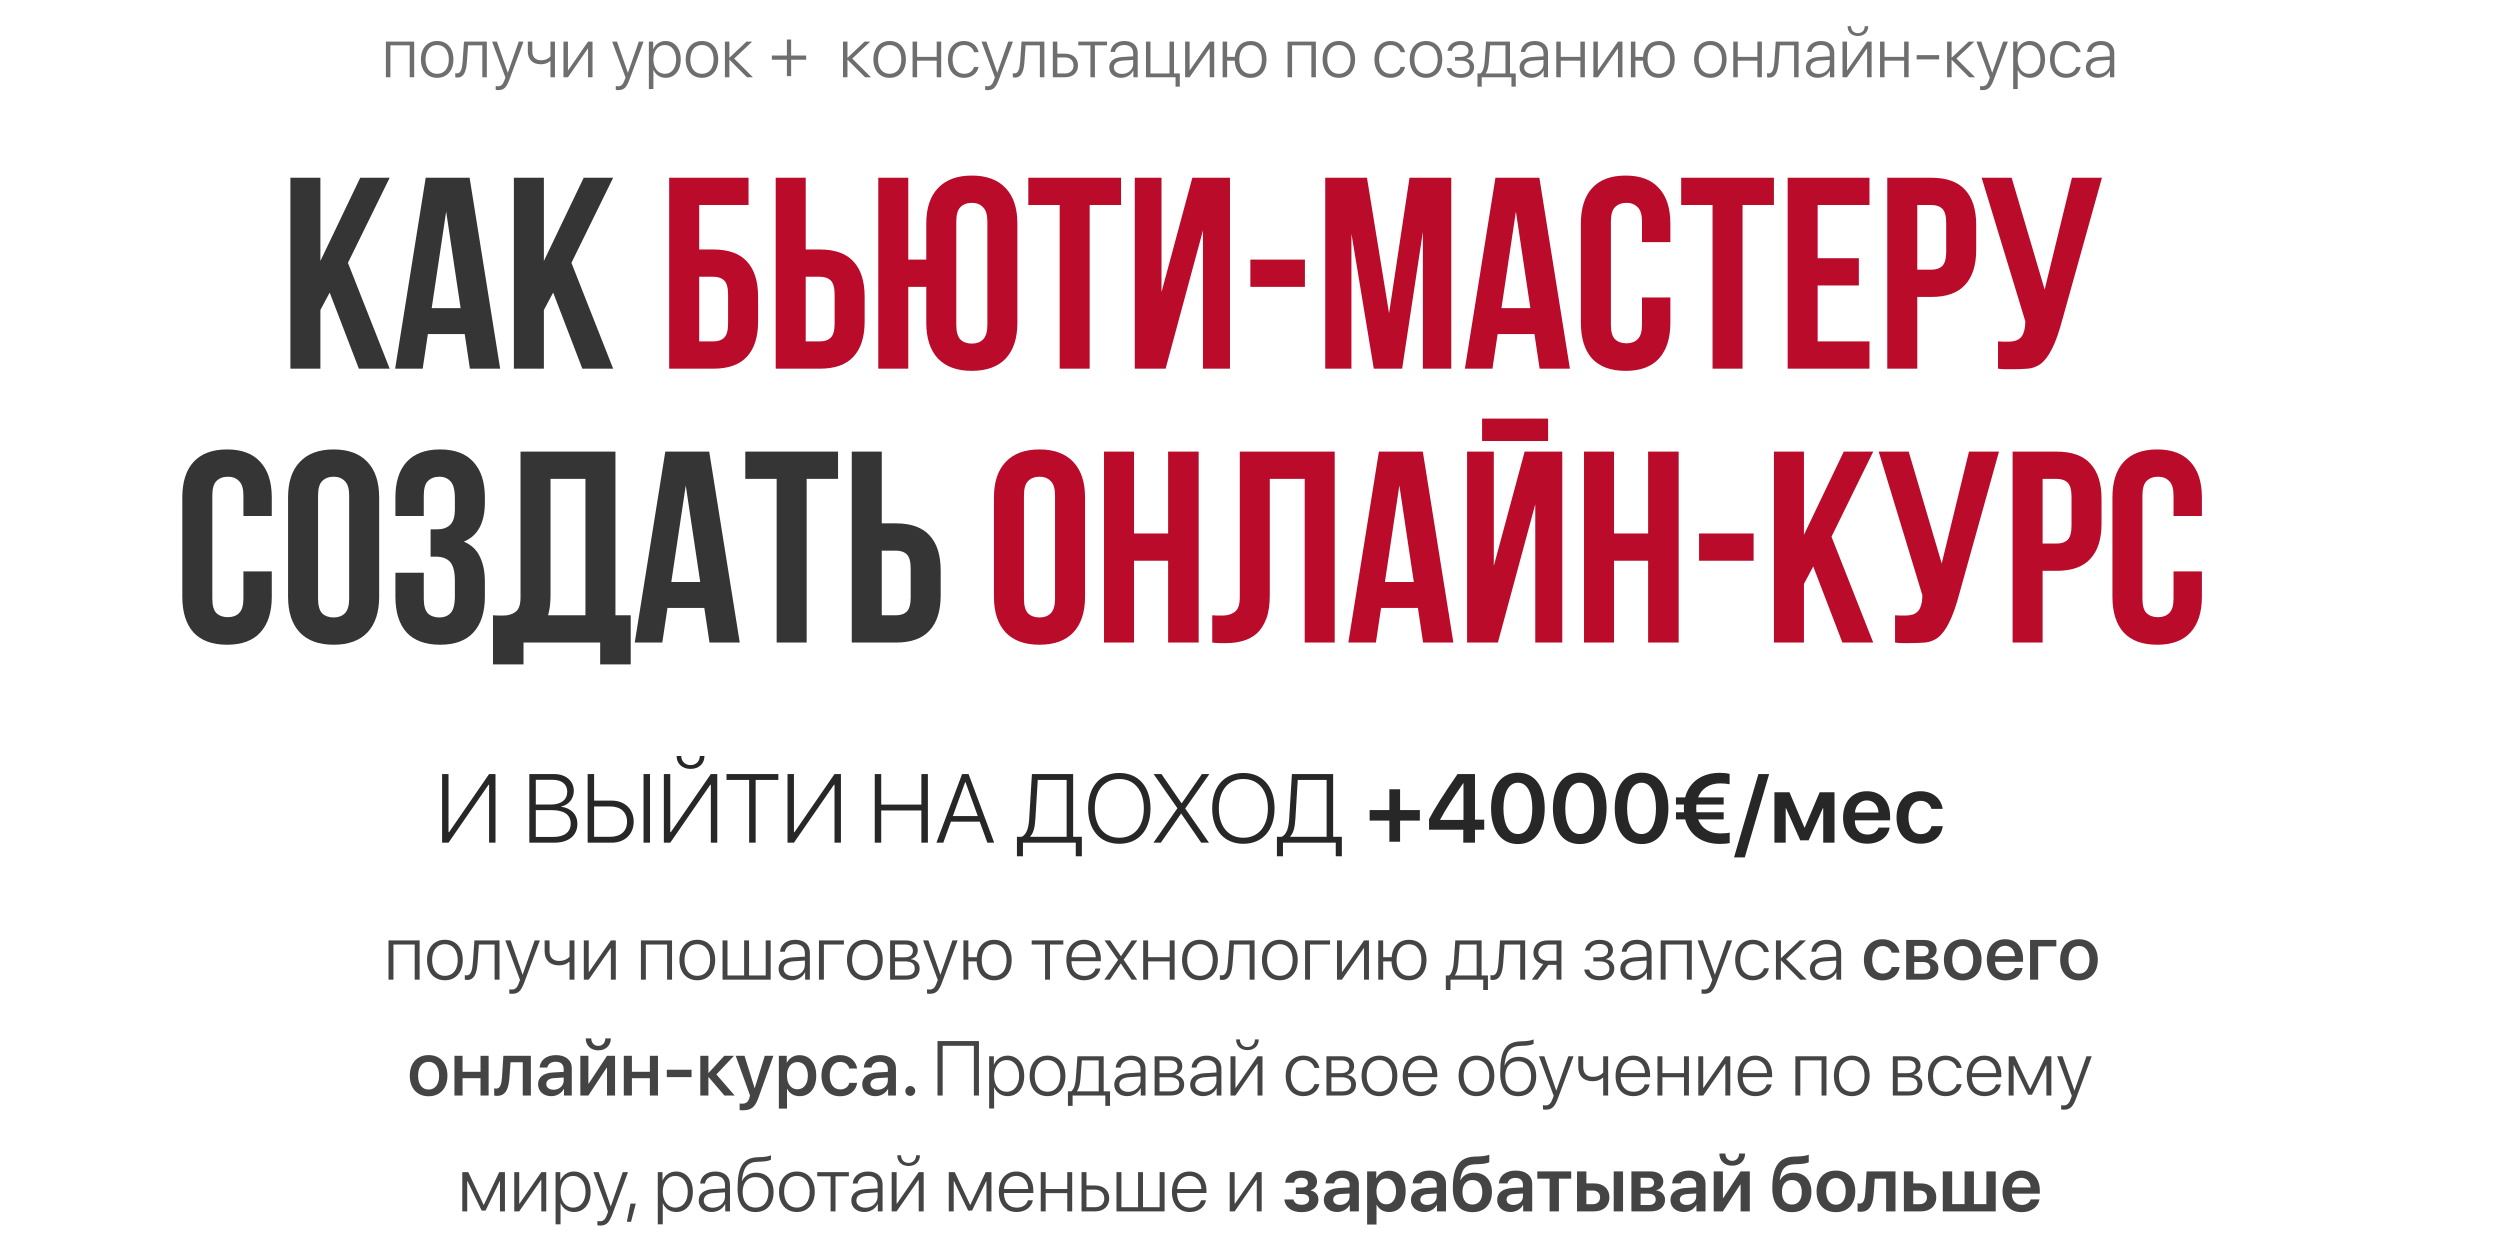 <?xml version="1.0" encoding="UTF-8"?> <svg xmlns="http://www.w3.org/2000/svg" width="712" height="354" viewBox="0 0 712 354" fill="none"><path d="M118.104 279V269.01H112.056V279H110.648V267.828H119.511V279H118.104ZM126.708 279.183C123.668 279.183 121.616 276.959 121.616 273.414C121.616 269.858 123.679 267.646 126.708 267.646C129.748 267.646 131.8 269.858 131.8 273.414C131.8 276.959 129.748 279.183 126.708 279.183ZM126.708 277.926C128.899 277.926 130.36 276.25 130.36 273.414C130.36 270.578 128.899 268.902 126.708 268.902C124.517 268.902 123.066 270.578 123.066 273.414C123.066 276.25 124.517 277.926 126.708 277.926ZM136.021 274.177C135.796 277.066 135.173 279.097 133.014 279.097C132.691 279.097 132.466 279.021 132.38 278.989V277.7C132.444 277.722 132.659 277.786 132.949 277.786C134.109 277.786 134.518 276.293 134.679 274.134C134.743 273.489 135.076 268.44 135.108 267.828H142.263V279H140.855V269.01H136.387C136.354 269.59 136.075 273.564 136.021 274.177ZM145.754 283.039C145.528 283.039 145.206 283.007 145.045 282.975V281.761C145.217 281.804 145.496 281.825 145.722 281.825C146.742 281.825 147.301 281.31 147.795 279.913L148.096 279.075L143.906 267.828H145.432L148.826 277.582H148.858L152.264 267.828H153.757L149.363 279.677C148.386 282.309 147.591 283.039 145.754 283.039ZM163.607 279H162.2V273.951H162.071C161.459 274.51 160.492 274.939 159.203 274.939C156.518 274.939 155.11 273.317 155.11 270.933V267.828H156.518V270.911C156.518 272.587 157.463 273.683 159.235 273.683C160.643 273.683 161.599 273.146 162.2 272.469V267.828H163.607V279ZM167.679 279H166.271V267.828H167.679V276.809H167.754L173.974 267.828H175.381V279H173.974V270.02H173.909L167.679 279ZM189.99 279V269.01H183.942V279H182.535V267.828H191.397V279H189.99ZM198.595 279.183C195.555 279.183 193.503 276.959 193.503 273.414C193.503 269.858 195.565 267.646 198.595 267.646C201.635 267.646 203.687 269.858 203.687 273.414C203.687 276.959 201.635 279.183 198.595 279.183ZM198.595 277.926C200.786 277.926 202.247 276.25 202.247 273.414C202.247 270.578 200.786 268.902 198.595 268.902C196.403 268.902 194.953 270.578 194.953 273.414C194.953 276.25 196.403 277.926 198.595 277.926ZM205.781 279V267.828H207.188V277.818H211.926V267.828H213.333V277.818H218.07V267.828H219.488V279H205.781ZM225.74 277.958C227.695 277.958 229.231 276.572 229.231 274.8V273.564L225.923 273.79C224.161 273.908 223.184 274.671 223.184 275.906C223.184 277.12 224.226 277.958 225.74 277.958ZM225.45 279.183C223.248 279.183 221.744 277.861 221.744 275.906C221.744 273.994 223.173 272.834 225.751 272.662L229.231 272.447V271.48C229.231 269.869 228.211 268.902 226.471 268.902C224.827 268.902 223.774 269.708 223.527 271.062H222.152C222.313 269.063 223.957 267.646 226.503 267.646C229.049 267.646 230.649 269.074 230.649 271.352V279H229.296V276.873H229.264C228.641 278.259 227.115 279.183 225.45 279.183ZM240.35 269.01H234.646V279H233.238V267.828H240.35V269.01ZM246.312 279.183C243.271 279.183 241.22 276.959 241.22 273.414C241.22 269.858 243.282 267.646 246.312 267.646C249.352 267.646 251.403 269.858 251.403 273.414C251.403 276.959 249.352 279.183 246.312 279.183ZM246.312 277.926C248.503 277.926 249.964 276.25 249.964 273.414C249.964 270.578 248.503 268.902 246.312 268.902C244.12 268.902 242.67 270.578 242.67 273.414C242.67 276.25 244.12 277.926 246.312 277.926ZM257.838 268.999H254.905V272.641H257.634C259.159 272.641 259.997 271.975 259.997 270.761C259.997 269.644 259.224 268.999 257.838 268.999ZM257.741 273.801H254.905V277.829H257.999C259.643 277.829 260.523 277.131 260.523 275.799C260.523 274.467 259.535 273.801 257.741 273.801ZM253.498 279V267.828H258.01C260.104 267.828 261.383 268.892 261.383 270.632C261.383 271.856 260.566 272.898 259.428 273.113V273.188C260.867 273.35 261.92 274.338 261.92 275.831C261.92 277.829 260.47 279 258.063 279H253.498ZM264.734 283.039C264.509 283.039 264.187 283.007 264.025 282.975V281.761C264.197 281.804 264.477 281.825 264.702 281.825C265.723 281.825 266.281 281.31 266.775 279.913L267.076 279.075L262.887 267.828H264.412L267.807 277.582H267.839L271.244 267.828H272.737L268.344 279.677C267.366 282.309 266.571 283.039 264.734 283.039ZM283.136 279.193C280.182 279.193 278.291 277.152 278.151 273.801H275.788V279H274.381V267.828H275.788V272.619H278.184C278.463 269.525 280.321 267.656 283.136 267.656C286.197 267.656 288.12 269.848 288.12 273.425C288.12 277.002 286.197 279.193 283.136 279.193ZM283.136 277.926C285.338 277.926 286.67 276.25 286.67 273.425C286.67 270.6 285.338 268.924 283.136 268.924C280.934 268.924 279.602 270.6 279.602 273.425C279.602 276.25 280.934 277.926 283.136 277.926ZM302.837 267.828V269.01H299.034V279H297.627V269.01H293.824V267.828H302.837ZM308.67 268.892C306.672 268.892 305.286 270.428 305.168 272.63H312.064C312.032 270.428 310.689 268.892 308.67 268.892ZM311.979 275.831H313.386C313.053 277.765 311.237 279.183 308.777 279.183C305.641 279.183 303.696 276.991 303.696 273.446C303.696 269.977 305.662 267.646 308.691 267.646C311.656 267.646 313.525 269.826 313.525 273.156V273.758H305.157V273.844C305.157 276.368 306.586 277.937 308.81 277.937C310.496 277.937 311.667 277.056 311.979 275.831ZM319.219 274.413H319.187L316.104 279H314.514L318.435 273.382L314.557 267.828H316.168L319.229 272.308H319.262L322.312 267.828H323.913L320.014 273.328L323.881 279H322.28L319.219 274.413ZM333.13 279V273.801H326.985V279H325.578V267.828H326.985V272.619H333.13V267.828H334.537V279H333.13ZM341.745 279.183C338.705 279.183 336.653 276.959 336.653 273.414C336.653 269.858 338.716 267.646 341.745 267.646C344.785 267.646 346.837 269.858 346.837 273.414C346.837 276.959 344.785 279.183 341.745 279.183ZM341.745 277.926C343.937 277.926 345.397 276.25 345.397 273.414C345.397 270.578 343.937 268.902 341.745 268.902C339.554 268.902 338.104 270.578 338.104 273.414C338.104 276.25 339.554 277.926 341.745 277.926ZM351.059 274.177C350.833 277.066 350.21 279.097 348.051 279.097C347.729 279.097 347.503 279.021 347.417 278.989V277.7C347.481 277.722 347.696 277.786 347.986 277.786C349.146 277.786 349.555 276.293 349.716 274.134C349.78 273.489 350.113 268.44 350.146 267.828H357.3V279H355.893V269.01H351.424C351.392 269.59 351.112 273.564 351.059 274.177ZM364.497 279.183C361.457 279.183 359.405 276.959 359.405 273.414C359.405 269.858 361.468 267.646 364.497 267.646C367.537 267.646 369.589 269.858 369.589 273.414C369.589 276.959 367.537 279.183 364.497 279.183ZM364.497 277.926C366.688 277.926 368.149 276.25 368.149 273.414C368.149 270.578 366.688 268.902 364.497 268.902C362.306 268.902 360.855 270.578 360.855 273.414C360.855 276.25 362.306 277.926 364.497 277.926ZM378.795 269.01H373.091V279H371.684V267.828H378.795V269.01ZM382.179 279H380.771V267.828H382.179V276.809H382.254L388.474 267.828H389.881V279H388.474V270.02H388.409L382.179 279ZM401.278 279.193C398.324 279.193 396.434 277.152 396.294 273.801H393.931V279H392.523V267.828H393.931V272.619H396.326C396.605 269.525 398.464 267.656 401.278 267.656C404.34 267.656 406.263 269.848 406.263 273.425C406.263 277.002 404.34 279.193 401.278 279.193ZM401.278 277.926C403.48 277.926 404.812 276.25 404.812 273.425C404.812 270.6 403.48 268.924 401.278 268.924C399.076 268.924 397.744 270.6 397.744 273.425C397.744 276.25 399.076 277.926 401.278 277.926ZM420.539 277.818V269.01H415.727C415.694 269.59 415.415 273.564 415.351 274.177C415.232 275.67 414.953 277.002 414.352 277.743V277.818H420.539ZM413.105 281.954H411.773V277.818H412.676C413.514 277.271 413.89 275.788 414.029 274.134C414.083 273.489 414.438 268.44 414.47 267.828H421.957V277.818H423.762V281.954H422.419V279H413.105V281.954ZM428.123 274.177C427.897 277.066 427.274 279.097 425.115 279.097C424.793 279.097 424.567 279.021 424.481 278.989V277.7C424.546 277.722 424.761 277.786 425.051 277.786C426.211 277.786 426.619 276.293 426.78 274.134C426.845 273.489 427.178 268.44 427.21 267.828H434.364V279H432.957V269.01H428.488C428.456 269.59 428.177 273.564 428.123 274.177ZM440.788 273.618H443.291V269.01H440.788C439.166 269.01 438.124 269.912 438.124 271.373C438.124 272.705 439.177 273.618 440.788 273.618ZM443.291 279V274.8H440.949L437.888 279H436.244L439.499 274.563C437.77 274.209 436.717 273.038 436.717 271.395C436.717 269.192 438.307 267.828 440.777 267.828H444.698V279H443.291ZM455.548 279.193C453.109 279.193 451.434 277.969 451.187 276.121H452.615C452.873 277.238 453.904 278.001 455.548 278.001C457.299 278.001 458.352 277.152 458.352 275.874C458.352 274.456 457.331 273.801 455.505 273.801H453.775V272.63H455.505C457.105 272.63 457.976 271.942 457.976 270.729C457.976 269.622 457.148 268.849 455.58 268.849C454.012 268.849 453.013 269.622 452.798 270.718H451.412C451.681 268.913 453.185 267.656 455.569 267.656C457.997 267.656 459.372 268.838 459.372 270.632C459.372 271.846 458.534 272.845 457.353 273.103V273.178C458.813 273.446 459.759 274.37 459.759 275.799C459.759 277.883 458.072 279.193 455.548 279.193ZM465.463 277.958C467.418 277.958 468.954 276.572 468.954 274.8V273.564L465.646 273.79C463.884 273.908 462.906 274.671 462.906 275.906C462.906 277.12 463.948 277.958 465.463 277.958ZM465.173 279.183C462.971 279.183 461.467 277.861 461.467 275.906C461.467 273.994 462.896 272.834 465.474 272.662L468.954 272.447V271.48C468.954 269.869 467.934 268.902 466.193 268.902C464.55 268.902 463.497 269.708 463.25 271.062H461.875C462.036 269.063 463.68 267.646 466.226 267.646C468.771 267.646 470.372 269.074 470.372 271.352V279H469.019V276.873H468.986C468.363 278.259 466.838 279.183 465.173 279.183ZM480.416 279V269.01H474.368V279H472.961V267.828H481.823V279H480.416ZM485.314 283.039C485.089 283.039 484.767 283.007 484.605 282.975V281.761C484.777 281.804 485.057 281.825 485.282 281.825C486.303 281.825 486.861 281.31 487.355 279.913L487.656 279.075L483.467 267.828H484.992L488.387 277.582H488.419L491.824 267.828H493.317L488.924 279.677C487.946 282.309 487.151 283.039 485.314 283.039ZM503.78 271.147H502.373C502.008 269.891 500.912 268.902 499.215 268.902C497.034 268.902 495.627 270.686 495.627 273.414C495.627 276.186 497.045 277.926 499.236 277.926C500.848 277.926 501.976 277.088 502.362 275.767H503.78C503.383 277.775 501.632 279.183 499.226 279.183C496.164 279.183 494.177 276.959 494.177 273.414C494.177 269.923 496.164 267.646 499.215 267.646C501.75 267.646 503.404 269.246 503.78 271.147ZM508.7 273.146L514.565 279H512.696L507.261 273.554H507.196V279H505.789V267.828H507.196V272.845H507.261L512.557 267.828H514.351L508.7 273.146ZM519.453 277.958C521.408 277.958 522.944 276.572 522.944 274.8V273.564L519.636 273.79C517.874 273.908 516.896 274.671 516.896 275.906C516.896 277.12 517.938 277.958 519.453 277.958ZM519.163 279.183C516.961 279.183 515.457 277.861 515.457 275.906C515.457 273.994 516.886 272.834 519.464 272.662L522.944 272.447V271.48C522.944 269.869 521.924 268.902 520.184 268.902C518.54 268.902 517.487 269.708 517.24 271.062H515.865C516.026 269.063 517.67 267.646 520.216 267.646C522.762 267.646 524.362 269.074 524.362 271.352V279H523.009V276.873H522.977C522.354 278.259 520.828 279.183 519.163 279.183ZM540.991 271.319H538.757C538.456 270.277 537.597 269.429 536.157 269.429C534.363 269.429 533.192 270.965 533.192 273.35C533.192 275.799 534.374 277.271 536.179 277.271C537.554 277.271 538.456 276.583 538.778 275.401H541.013C540.68 277.668 538.821 279.215 536.157 279.215C532.924 279.215 530.84 276.97 530.84 273.35C530.84 269.805 532.924 267.495 536.136 267.495C538.929 267.495 540.669 269.235 540.991 271.319ZM547.544 269.386H545.17V272.351H547.318C548.629 272.351 549.284 271.846 549.284 270.847C549.284 269.912 548.672 269.386 547.544 269.386ZM547.469 273.973H545.17V277.313H547.727C549.037 277.313 549.746 276.733 549.746 275.648C549.746 274.531 548.994 273.973 547.469 273.973ZM542.882 279V267.699H548.017C550.219 267.699 551.551 268.795 551.551 270.578C551.551 271.749 550.713 272.812 549.628 273.017V273.103C551.089 273.296 552.056 274.327 552.056 275.745C552.056 277.732 550.53 279 548.081 279H542.882ZM558.984 279.215C555.751 279.215 553.624 276.991 553.624 273.35C553.624 269.719 555.762 267.495 558.984 267.495C562.207 267.495 564.345 269.719 564.345 273.35C564.345 276.991 562.218 279.215 558.984 279.215ZM558.984 277.303C560.811 277.303 561.981 275.863 561.981 273.35C561.981 270.847 560.8 269.407 558.984 269.407C557.169 269.407 555.987 270.847 555.987 273.35C555.987 275.863 557.169 277.303 558.984 277.303ZM571.08 269.364C569.458 269.364 568.319 270.6 568.201 272.308H573.852C573.798 270.578 572.702 269.364 571.08 269.364ZM573.841 275.681H576.043C575.721 277.743 573.766 279.215 571.177 279.215C567.857 279.215 565.849 276.97 565.849 273.403C565.849 269.858 567.89 267.495 571.08 267.495C574.217 267.495 576.172 269.708 576.172 273.135V273.93H568.19V274.069C568.19 276.035 569.372 277.335 571.23 277.335C572.552 277.335 573.529 276.669 573.841 275.681ZM585.646 269.536H580.469V279H578.159V267.699H585.646V269.536ZM592.092 279.215C588.858 279.215 586.731 276.991 586.731 273.35C586.731 269.719 588.869 267.495 592.092 267.495C595.314 267.495 597.452 269.719 597.452 273.35C597.452 276.991 595.325 279.215 592.092 279.215ZM592.092 277.303C593.918 277.303 595.089 275.863 595.089 273.35C595.089 270.847 593.907 269.407 592.092 269.407C590.276 269.407 589.095 270.847 589.095 273.35C589.095 275.863 590.276 277.303 592.092 277.303ZM122.067 312.215C118.834 312.215 116.707 309.991 116.707 306.35C116.707 302.719 118.845 300.495 122.067 300.495C125.29 300.495 127.428 302.719 127.428 306.35C127.428 309.991 125.301 312.215 122.067 312.215ZM122.067 310.303C123.894 310.303 125.064 308.863 125.064 306.35C125.064 303.847 123.883 302.407 122.067 302.407C120.252 302.407 119.07 303.847 119.07 306.35C119.07 308.863 120.252 310.303 122.067 310.303ZM136.849 312V307.08H131.735V312H129.426V300.699H131.735V305.254H136.849V300.699H139.158V312H136.849ZM145.088 306.854C144.873 310.056 144.067 312.107 141.532 312.107C141.156 312.107 140.888 312.043 140.748 311.989V309.948C140.855 309.98 141.07 310.034 141.36 310.034C142.456 310.034 142.843 308.724 142.972 306.758L143.358 300.699H151.189V312H148.88V302.536H145.399L145.088 306.854ZM157.646 310.356C159.268 310.356 160.535 309.239 160.535 307.768V306.876L157.753 307.048C156.367 307.145 155.583 307.757 155.583 308.724C155.583 309.712 156.399 310.356 157.646 310.356ZM157.001 312.193C154.788 312.193 153.241 310.818 153.241 308.788C153.241 306.812 154.756 305.598 157.441 305.447L160.535 305.265V304.395C160.535 303.138 159.687 302.386 158.269 302.386C156.926 302.386 156.088 303.03 155.884 304.04H153.692C153.821 301.999 155.562 300.495 158.354 300.495C161.094 300.495 162.845 301.945 162.845 304.212V312H160.621V310.142H160.567C159.912 311.398 158.483 312.193 157.001 312.193ZM167.571 312H165.283V300.699H167.571V308.616H167.657L172.878 300.699H175.166V312H172.878V304.062H172.792L167.571 312ZM166.819 295.736H168.388C168.398 296.95 169.172 297.874 170.386 297.874C171.61 297.874 172.384 296.95 172.395 295.736H173.963C173.963 297.767 172.523 299.142 170.386 299.142C168.259 299.142 166.819 297.767 166.819 295.736ZM185.081 312V307.08H179.968V312H177.658V300.699H179.968V305.254H185.081V300.699H187.391V312H185.081ZM196.951 306.758H189.904V304.663H196.951V306.758ZM204.03 306.006L209.229 312H206.318L201.839 306.79H201.753V312H199.443V300.699H201.753V305.533H201.839L206.265 300.699H209.036L204.03 306.006ZM211.593 316.211C211.41 316.211 210.819 316.189 210.647 316.157V314.277C210.819 314.32 211.206 314.32 211.399 314.32C212.484 314.32 213.054 313.869 213.408 312.709C213.408 312.688 213.612 312.021 213.612 312.011L209.53 300.699H212.044L214.912 309.895H214.944L217.812 300.699H220.262L216.019 312.591C215.052 315.33 213.945 316.211 211.593 316.211ZM227.706 300.517C230.574 300.517 232.465 302.772 232.465 306.35C232.465 309.927 230.585 312.193 227.749 312.193C226.127 312.193 224.838 311.398 224.193 310.142H224.14V315.738H221.819V300.699H224.064V302.644H224.107C224.773 301.344 226.073 300.517 227.706 300.517ZM227.094 310.228C228.931 310.228 230.08 308.724 230.08 306.35C230.08 303.986 228.931 302.472 227.094 302.472C225.321 302.472 224.129 304.019 224.129 306.35C224.129 308.702 225.311 310.228 227.094 310.228ZM244.109 304.319H241.875C241.574 303.277 240.715 302.429 239.275 302.429C237.481 302.429 236.311 303.965 236.311 306.35C236.311 308.799 237.492 310.271 239.297 310.271C240.672 310.271 241.574 309.583 241.896 308.401H244.131C243.798 310.668 241.939 312.215 239.275 312.215C236.042 312.215 233.958 309.97 233.958 306.35C233.958 302.805 236.042 300.495 239.254 300.495C242.047 300.495 243.787 302.235 244.109 304.319ZM249.964 310.356C251.586 310.356 252.854 309.239 252.854 307.768V306.876L250.071 307.048C248.686 307.145 247.901 307.757 247.901 308.724C247.901 309.712 248.718 310.356 249.964 310.356ZM249.319 312.193C247.106 312.193 245.56 310.818 245.56 308.788C245.56 306.812 247.074 305.598 249.76 305.447L252.854 305.265V304.395C252.854 303.138 252.005 302.386 250.587 302.386C249.244 302.386 248.406 303.03 248.202 304.04H246.011C246.14 301.999 247.88 300.495 250.673 300.495C253.412 300.495 255.163 301.945 255.163 304.212V312H252.939V310.142H252.886C252.23 311.398 250.802 312.193 249.319 312.193ZM259.245 312.118C258.461 312.118 257.838 311.495 257.838 310.711C257.838 309.927 258.461 309.304 259.245 309.304C260.029 309.304 260.652 309.927 260.652 310.711C260.652 311.495 260.029 312.118 259.245 312.118ZM278.807 312H277.356V297.842H268.473V312H267.001V296.499H278.807V312ZM286.938 300.646C289.764 300.646 291.697 302.944 291.697 306.414C291.697 309.895 289.774 312.183 286.971 312.183C285.166 312.183 283.759 311.151 283.168 309.701H283.125V315.695H281.707V300.828H283.05V303.191H283.093C283.705 301.709 285.123 300.646 286.938 300.646ZM286.691 310.926C288.851 310.926 290.247 309.143 290.247 306.414C290.247 303.696 288.851 301.902 286.691 301.902C284.575 301.902 283.125 303.729 283.125 306.414C283.125 309.11 284.575 310.926 286.691 310.926ZM298.336 312.183C295.296 312.183 293.244 309.959 293.244 306.414C293.244 302.858 295.307 300.646 298.336 300.646C301.376 300.646 303.428 302.858 303.428 306.414C303.428 309.959 301.376 312.183 298.336 312.183ZM298.336 310.926C300.527 310.926 301.988 309.25 301.988 306.414C301.988 303.578 300.527 301.902 298.336 301.902C296.145 301.902 294.694 303.578 294.694 306.414C294.694 309.25 296.145 310.926 298.336 310.926ZM312.913 310.818V302.01H308.101C308.068 302.59 307.789 306.564 307.725 307.177C307.606 308.67 307.327 310.002 306.726 310.743V310.818H312.913ZM305.479 314.954H304.147V310.818H305.05C305.888 310.271 306.264 308.788 306.403 307.134C306.457 306.489 306.812 301.44 306.844 300.828H314.331V310.818H316.136V314.954H314.793V312H305.479V314.954ZM321.335 310.958C323.29 310.958 324.826 309.572 324.826 307.8V306.564L321.518 306.79C319.756 306.908 318.778 307.671 318.778 308.906C318.778 310.12 319.82 310.958 321.335 310.958ZM321.045 312.183C318.843 312.183 317.339 310.861 317.339 308.906C317.339 306.994 318.768 305.834 321.346 305.662L324.826 305.447V304.48C324.826 302.869 323.806 301.902 322.065 301.902C320.422 301.902 319.369 302.708 319.122 304.062H317.747C317.908 302.063 319.552 300.646 322.098 300.646C324.644 300.646 326.244 302.074 326.244 304.352V312H324.891V309.873H324.858C324.235 311.259 322.71 312.183 321.045 312.183ZM333.173 301.999H330.24V305.641H332.969C334.494 305.641 335.332 304.975 335.332 303.761C335.332 302.644 334.559 301.999 333.173 301.999ZM333.076 306.801H330.24V310.829H333.334C334.978 310.829 335.858 310.131 335.858 308.799C335.858 307.467 334.87 306.801 333.076 306.801ZM328.833 312V300.828H333.345C335.439 300.828 336.718 301.892 336.718 303.632C336.718 304.856 335.901 305.898 334.763 306.113V306.188C336.202 306.35 337.255 307.338 337.255 308.831C337.255 310.829 335.805 312 333.398 312H328.833ZM342.948 310.958C344.903 310.958 346.439 309.572 346.439 307.8V306.564L343.131 306.79C341.369 306.908 340.392 307.671 340.392 308.906C340.392 310.12 341.434 310.958 342.948 310.958ZM342.658 312.183C340.456 312.183 338.952 310.861 338.952 308.906C338.952 306.994 340.381 305.834 342.959 305.662L346.439 305.447V304.48C346.439 302.869 345.419 301.902 343.679 301.902C342.035 301.902 340.982 302.708 340.735 304.062H339.36C339.521 302.063 341.165 300.646 343.711 300.646C346.257 300.646 347.857 302.074 347.857 304.352V312H346.504V309.873H346.472C345.849 311.259 344.323 312.183 342.658 312.183ZM351.854 312H350.446V300.828H351.854V309.809H351.929L358.148 300.828H359.556V312H358.148V303.02H358.084L351.854 312ZM352.036 296.016H353.121C353.121 297.283 353.948 298.196 355.27 298.196C356.58 298.196 357.407 297.283 357.407 296.016H358.492C358.492 297.853 357.203 299.077 355.27 299.077C353.325 299.077 352.036 297.853 352.036 296.016ZM375.766 304.147H374.358C373.993 302.891 372.897 301.902 371.2 301.902C369.02 301.902 367.612 303.686 367.612 306.414C367.612 309.186 369.03 310.926 371.222 310.926C372.833 310.926 373.961 310.088 374.348 308.767H375.766C375.368 310.775 373.617 312.183 371.211 312.183C368.149 312.183 366.162 309.959 366.162 306.414C366.162 302.923 368.149 300.646 371.2 300.646C373.735 300.646 375.39 302.246 375.766 304.147ZM382.114 301.999H379.182V305.641H381.91C383.436 305.641 384.273 304.975 384.273 303.761C384.273 302.644 383.5 301.999 382.114 301.999ZM382.018 306.801H379.182V310.829H382.275C383.919 310.829 384.8 310.131 384.8 308.799C384.8 307.467 383.812 306.801 382.018 306.801ZM377.774 312V300.828H382.286C384.381 300.828 385.659 301.892 385.659 303.632C385.659 304.856 384.843 305.898 383.704 306.113V306.188C385.144 306.35 386.196 307.338 386.196 308.831C386.196 310.829 384.746 312 382.34 312H377.774ZM392.867 312.183C389.827 312.183 387.775 309.959 387.775 306.414C387.775 302.858 389.838 300.646 392.867 300.646C395.907 300.646 397.959 302.858 397.959 306.414C397.959 309.959 395.907 312.183 392.867 312.183ZM392.867 310.926C395.059 310.926 396.52 309.25 396.52 306.414C396.52 303.578 395.059 301.902 392.867 301.902C390.676 301.902 389.226 303.578 389.226 306.414C389.226 309.25 390.676 310.926 392.867 310.926ZM404.479 301.892C402.481 301.892 401.096 303.428 400.978 305.63H407.874C407.842 303.428 406.499 301.892 404.479 301.892ZM407.788 308.831H409.195C408.862 310.765 407.047 312.183 404.587 312.183C401.45 312.183 399.506 309.991 399.506 306.446C399.506 302.977 401.472 300.646 404.501 300.646C407.466 300.646 409.335 302.826 409.335 306.156V306.758H400.967V306.844C400.967 309.368 402.396 310.937 404.619 310.937C406.306 310.937 407.477 310.056 407.788 308.831ZM420.496 312.183C417.456 312.183 415.404 309.959 415.404 306.414C415.404 302.858 417.467 300.646 420.496 300.646C423.536 300.646 425.588 302.858 425.588 306.414C425.588 309.959 423.536 312.183 420.496 312.183ZM420.496 310.926C422.688 310.926 424.148 309.25 424.148 306.414C424.148 303.578 422.688 301.902 420.496 301.902C418.305 301.902 416.854 303.578 416.854 306.414C416.854 309.25 418.305 310.926 420.496 310.926ZM432.377 312.193C429.058 312.193 427.253 309.905 427.253 305.608C427.253 299.185 428.821 296.692 433.129 296.574C433.354 296.574 434.139 296.542 434.311 296.521C435.245 296.467 436.223 296.284 436.771 296.016V297.262C436.427 297.52 435.46 297.745 434.386 297.81C434.203 297.831 433.419 297.863 433.183 297.863C429.949 297.949 428.907 299.442 428.478 303.353H428.542C429.251 301.827 430.712 300.979 432.581 300.979C435.578 300.979 437.512 303.138 437.512 306.5C437.512 310.002 435.535 312.193 432.377 312.193ZM432.377 310.926C434.665 310.926 436.051 309.271 436.051 306.5C436.051 303.836 434.665 302.235 432.377 302.235C430.089 302.235 428.703 303.836 428.703 306.5C428.703 309.271 430.089 310.926 432.377 310.926ZM440.144 316.039C439.918 316.039 439.596 316.007 439.435 315.975V314.761C439.606 314.804 439.886 314.825 440.111 314.825C441.132 314.825 441.69 314.31 442.185 312.913L442.485 312.075L438.296 300.828H439.821L443.216 310.582H443.248L446.653 300.828H448.146L443.753 312.677C442.775 315.309 441.98 316.039 440.144 316.039ZM457.997 312H456.59V306.951H456.461C455.849 307.51 454.882 307.939 453.593 307.939C450.907 307.939 449.5 306.317 449.5 303.933V300.828H450.907V303.911C450.907 305.587 451.853 306.683 453.625 306.683C455.032 306.683 455.988 306.146 456.59 305.469V300.828H457.997V312ZM465.087 301.892C463.089 301.892 461.703 303.428 461.585 305.63H468.481C468.449 303.428 467.106 301.892 465.087 301.892ZM468.396 308.831H469.803C469.47 310.765 467.654 312.183 465.194 312.183C462.058 312.183 460.113 309.991 460.113 306.446C460.113 302.977 462.079 300.646 465.108 300.646C468.073 300.646 469.942 302.826 469.942 306.156V306.758H461.574V306.844C461.574 309.368 463.003 310.937 465.227 310.937C466.913 310.937 468.084 310.056 468.396 308.831ZM479.6 312V306.801H473.455V312H472.048V300.828H473.455V305.619H479.6V300.828H481.007V312H479.6ZM485.078 312H483.671V300.828H485.078V309.809H485.153L491.373 300.828H492.78V312H491.373V303.02H491.309L485.078 312ZM499.849 301.892C497.851 301.892 496.465 303.428 496.347 305.63H503.243C503.211 303.428 501.868 301.892 499.849 301.892ZM503.157 308.831H504.564C504.231 310.765 502.416 312.183 499.956 312.183C496.819 312.183 494.875 309.991 494.875 306.446C494.875 302.977 496.841 300.646 499.87 300.646C502.835 300.646 504.704 302.826 504.704 306.156V306.758H496.336V306.844C496.336 309.368 497.765 310.937 499.988 310.937C501.675 310.937 502.846 310.056 503.157 308.831ZM518.776 312V302.01H512.729V312H511.321V300.828H520.184V312H518.776ZM527.381 312.183C524.341 312.183 522.289 309.959 522.289 306.414C522.289 302.858 524.352 300.646 527.381 300.646C530.421 300.646 532.473 302.858 532.473 306.414C532.473 309.959 530.421 312.183 527.381 312.183ZM527.381 310.926C529.572 310.926 531.033 309.25 531.033 306.414C531.033 303.578 529.572 301.902 527.381 301.902C525.189 301.902 523.739 303.578 523.739 306.414C523.739 309.25 525.189 310.926 527.381 310.926ZM543.419 301.999H540.486V305.641H543.215C544.74 305.641 545.578 304.975 545.578 303.761C545.578 302.644 544.805 301.999 543.419 301.999ZM543.322 306.801H540.486V310.829H543.58C545.224 310.829 546.104 310.131 546.104 308.799C546.104 307.467 545.116 306.801 543.322 306.801ZM539.079 312V300.828H543.591C545.686 300.828 546.964 301.892 546.964 303.632C546.964 304.856 546.147 305.898 545.009 306.113V306.188C546.448 306.35 547.501 307.338 547.501 308.831C547.501 310.829 546.051 312 543.645 312H539.079ZM558.684 304.147H557.276C556.911 302.891 555.815 301.902 554.118 301.902C551.938 301.902 550.53 303.686 550.53 306.414C550.53 309.186 551.948 310.926 554.14 310.926C555.751 310.926 556.879 310.088 557.266 308.767H558.684C558.286 310.775 556.535 312.183 554.129 312.183C551.067 312.183 549.08 309.959 549.08 306.414C549.08 302.923 551.067 300.646 554.118 300.646C556.653 300.646 558.308 302.246 558.684 304.147ZM565.118 301.892C563.12 301.892 561.734 303.428 561.616 305.63H568.513C568.48 303.428 567.138 301.892 565.118 301.892ZM568.427 308.831H569.834C569.501 310.765 567.686 312.183 565.226 312.183C562.089 312.183 560.145 309.991 560.145 306.446C560.145 302.977 562.11 300.646 565.14 300.646C568.104 300.646 569.974 302.826 569.974 306.156V306.758H561.605V306.844C561.605 309.368 563.034 310.937 565.258 310.937C566.944 310.937 568.115 310.056 568.427 308.831ZM573.486 312H572.079V300.828H573.787L578.148 310.131H578.224L582.585 300.828H584.229V312H582.811V303.342H582.757L578.707 311.774H577.601L573.551 303.342H573.486V312ZM587.72 316.039C587.494 316.039 587.172 316.007 587.011 315.975V314.761C587.183 314.804 587.462 314.825 587.688 314.825C588.708 314.825 589.267 314.31 589.761 312.913L590.062 312.075L585.872 300.828H587.397L590.792 310.582H590.824L594.229 300.828H595.723L591.329 312.677C590.352 315.309 589.557 316.039 587.72 316.039ZM133.067 345H131.66V333.828H133.368L137.729 343.131H137.805L142.166 333.828H143.81V345H142.392V336.342H142.338L138.288 344.774H137.182L133.132 336.342H133.067V345ZM147.87 345H146.463V333.828H147.87V342.809H147.945L154.165 333.828H155.572V345H154.165V336.02H154.101L147.87 345ZM163.457 333.646C166.282 333.646 168.216 335.944 168.216 339.414C168.216 342.895 166.293 345.183 163.489 345.183C161.685 345.183 160.277 344.151 159.687 342.701H159.644V348.695H158.226V333.828H159.568V336.191H159.611C160.224 334.709 161.642 333.646 163.457 333.646ZM163.21 343.926C165.369 343.926 166.766 342.143 166.766 339.414C166.766 336.696 165.369 334.902 163.21 334.902C161.094 334.902 159.644 336.729 159.644 339.414C159.644 342.11 161.094 343.926 163.21 343.926ZM170.848 349.039C170.622 349.039 170.3 349.007 170.139 348.975V347.761C170.311 347.804 170.59 347.825 170.815 347.825C171.836 347.825 172.395 347.31 172.889 345.913L173.189 345.075L169 333.828H170.525L173.92 343.582H173.952L177.357 333.828H178.851L174.457 345.677C173.479 348.309 172.685 349.039 170.848 349.039ZM179.721 347.965H178.528L179.56 342.787H181.074L179.721 347.965ZM192.568 333.646C195.394 333.646 197.327 335.944 197.327 339.414C197.327 342.895 195.404 345.183 192.601 345.183C190.796 345.183 189.389 344.151 188.798 342.701H188.755V348.695H187.337V333.828H188.68V336.191H188.723C189.335 334.709 190.753 333.646 192.568 333.646ZM192.321 343.926C194.48 343.926 195.877 342.143 195.877 339.414C195.877 336.696 194.48 334.902 192.321 334.902C190.205 334.902 188.755 336.729 188.755 339.414C188.755 342.11 190.205 343.926 192.321 343.926ZM202.988 343.958C204.943 343.958 206.479 342.572 206.479 340.8V339.564L203.171 339.79C201.409 339.908 200.432 340.671 200.432 341.906C200.432 343.12 201.474 343.958 202.988 343.958ZM202.698 345.183C200.496 345.183 198.992 343.861 198.992 341.906C198.992 339.994 200.421 338.834 202.999 338.662L206.479 338.447V337.48C206.479 335.869 205.459 334.902 203.719 334.902C202.075 334.902 201.022 335.708 200.775 337.062H199.4C199.562 335.063 201.205 333.646 203.751 333.646C206.297 333.646 207.897 335.074 207.897 337.352V345H206.544V342.873H206.512C205.889 344.259 204.363 345.183 202.698 345.183ZM215.181 345.193C211.861 345.193 210.057 342.905 210.057 338.608C210.057 332.185 211.625 329.692 215.933 329.574C216.158 329.574 216.942 329.542 217.114 329.521C218.049 329.467 219.026 329.284 219.574 329.016V330.262C219.23 330.52 218.264 330.745 217.189 330.81C217.007 330.831 216.223 330.863 215.986 330.863C212.753 330.949 211.711 332.442 211.281 336.353H211.346C212.055 334.827 213.516 333.979 215.385 333.979C218.382 333.979 220.315 336.138 220.315 339.5C220.315 343.002 218.339 345.193 215.181 345.193ZM215.181 343.926C217.469 343.926 218.854 342.271 218.854 339.5C218.854 336.836 217.469 335.235 215.181 335.235C212.893 335.235 211.507 336.836 211.507 339.5C211.507 342.271 212.893 343.926 215.181 343.926ZM226.954 345.183C223.914 345.183 221.862 342.959 221.862 339.414C221.862 335.858 223.925 333.646 226.954 333.646C229.994 333.646 232.046 335.858 232.046 339.414C232.046 342.959 229.994 345.183 226.954 345.183ZM226.954 343.926C229.146 343.926 230.606 342.25 230.606 339.414C230.606 336.578 229.146 334.902 226.954 334.902C224.763 334.902 223.312 336.578 223.312 339.414C223.312 342.25 224.763 343.926 226.954 343.926ZM241.757 333.828V335.01H237.954V345H236.547V335.01H232.744V333.828H241.757ZM246.451 343.958C248.406 343.958 249.942 342.572 249.942 340.8V339.564L246.634 339.79C244.872 339.908 243.895 340.671 243.895 341.906C243.895 343.12 244.937 343.958 246.451 343.958ZM246.161 345.183C243.959 345.183 242.455 343.861 242.455 341.906C242.455 339.994 243.884 338.834 246.462 338.662L249.942 338.447V337.48C249.942 335.869 248.922 334.902 247.182 334.902C245.538 334.902 244.485 335.708 244.238 337.062H242.863C243.024 335.063 244.668 333.646 247.214 333.646C249.76 333.646 251.36 335.074 251.36 337.352V345H250.007V342.873H249.975C249.352 344.259 247.826 345.183 246.161 345.183ZM255.356 345H253.949V333.828H255.356V342.809H255.432L261.651 333.828H263.059V345H261.651V336.02H261.587L255.356 345ZM255.539 329.016H256.624C256.624 330.283 257.451 331.196 258.772 331.196C260.083 331.196 260.91 330.283 260.91 329.016H261.995C261.995 330.853 260.706 332.077 258.772 332.077C256.828 332.077 255.539 330.853 255.539 329.016ZM271.62 345H270.213V333.828H271.921L276.282 343.131H276.357L280.719 333.828H282.362V345H280.944V336.342H280.891L276.841 344.774H275.734L271.685 336.342H271.62V345ZM289.441 334.892C287.443 334.892 286.058 336.428 285.939 338.63H292.836C292.804 336.428 291.461 334.892 289.441 334.892ZM292.75 341.831H294.157C293.824 343.765 292.009 345.183 289.549 345.183C286.412 345.183 284.468 342.991 284.468 339.446C284.468 335.977 286.434 333.646 289.463 333.646C292.428 333.646 294.297 335.826 294.297 339.156V339.758H285.929V339.844C285.929 342.368 287.357 343.937 289.581 343.937C291.268 343.937 292.438 343.056 292.75 341.831ZM303.954 345V339.801H297.81V345H296.402V333.828H297.81V338.619H303.954V333.828H305.361V345H303.954ZM311.839 338.802H309.433V343.818H311.839C313.461 343.818 314.503 342.819 314.503 341.305C314.503 339.79 313.45 338.802 311.839 338.802ZM308.025 345V333.828H309.433V337.62H311.86C314.32 337.62 315.91 339.038 315.91 341.305C315.91 343.571 314.32 345 311.86 345H308.025ZM317.973 345V333.828H319.38V343.818H324.117V333.828H325.524V343.818H330.262V333.828H331.68V345H317.973ZM338.748 334.892C336.75 334.892 335.364 336.428 335.246 338.63H342.143C342.11 336.428 340.768 334.892 338.748 334.892ZM342.057 341.831H343.464C343.131 343.765 341.315 345.183 338.855 345.183C335.719 345.183 333.774 342.991 333.774 339.446C333.774 335.977 335.74 333.646 338.77 333.646C341.734 333.646 343.604 335.826 343.604 339.156V339.758H335.235V339.844C335.235 342.368 336.664 343.937 338.888 343.937C340.574 343.937 341.745 343.056 342.057 341.831ZM351.628 345H350.221V333.828H351.628V342.809H351.703L357.923 333.828H359.33V345H357.923V336.02H357.858L351.628 345ZM370.685 345.226C367.881 345.226 366.001 343.861 365.786 341.616H368.386C368.622 342.594 369.438 343.12 370.685 343.12C372.06 343.12 372.833 342.486 372.833 341.562C372.833 340.531 372.113 340.059 370.685 340.059H369.062V338.211H370.631C371.845 338.211 372.479 337.76 372.479 336.836C372.479 336.02 371.888 335.45 370.652 335.45C369.481 335.45 368.708 335.966 368.558 336.847H366.022C366.248 334.698 367.988 333.377 370.652 333.377C373.521 333.377 375.089 334.612 375.089 336.567C375.089 337.717 374.401 338.673 373.306 338.963V339.049C374.734 339.393 375.486 340.327 375.486 341.605C375.486 343.808 373.617 345.226 370.685 345.226ZM381.631 343.163C383.146 343.163 384.359 342.153 384.359 340.778V339.908L381.728 340.069C380.438 340.155 379.697 340.735 379.697 341.638C379.697 342.572 380.471 343.163 381.631 343.163ZM380.825 345.183C378.623 345.183 377.022 343.797 377.022 341.745C377.022 339.726 378.58 338.512 381.352 338.34L384.359 338.168V337.352C384.359 336.159 383.554 335.472 382.232 335.472C380.965 335.472 380.159 336.084 379.987 337.029H377.506C377.624 334.902 379.439 333.377 382.34 333.377C385.165 333.377 387.002 334.87 387.002 337.158V345H384.424V343.185H384.37C383.715 344.42 382.286 345.183 380.825 345.183ZM395.606 333.42C398.496 333.42 400.333 335.665 400.333 339.307C400.333 342.938 398.507 345.183 395.649 345.183C393.995 345.183 392.706 344.388 392.083 343.109H392.029V348.749H389.354V333.613H391.965V335.579H392.019C392.663 334.258 393.952 333.42 395.606 333.42ZM394.79 342.991C396.52 342.991 397.594 341.562 397.594 339.307C397.594 337.062 396.52 335.622 394.79 335.622C393.125 335.622 392.019 337.094 392.008 339.307C392.019 341.541 393.125 342.991 394.79 342.991ZM406.445 343.163C407.96 343.163 409.174 342.153 409.174 340.778V339.908L406.542 340.069C405.253 340.155 404.512 340.735 404.512 341.638C404.512 342.572 405.285 343.163 406.445 343.163ZM405.64 345.183C403.438 345.183 401.837 343.797 401.837 341.745C401.837 339.726 403.395 338.512 406.166 338.34L409.174 338.168V337.352C409.174 336.159 408.368 335.472 407.047 335.472C405.779 335.472 404.974 336.084 404.802 337.029H402.32C402.438 334.902 404.254 333.377 407.154 333.377C409.979 333.377 411.816 334.87 411.816 337.158V345H409.238V343.185H409.185C408.529 344.42 407.101 345.183 405.64 345.183ZM419.379 345.226C415.77 345.226 413.771 342.905 413.771 338.426C413.771 332.066 415.759 329.542 420.013 329.392L421.162 329.359C422.483 329.306 423.729 329.069 424.148 328.844V330.981C423.912 331.196 422.795 331.486 421.323 331.54L420.217 331.572C417.273 331.669 416.285 333.022 415.888 336.105H415.974C416.683 334.741 418.025 333.989 419.841 333.989C422.924 333.989 424.9 336.105 424.9 339.446C424.9 343.023 422.795 345.226 419.379 345.226ZM419.347 343.056C421.119 343.056 422.161 341.777 422.161 339.5C422.161 337.319 421.119 336.073 419.347 336.073C417.563 336.073 416.511 337.319 416.511 339.5C416.511 341.777 417.553 343.056 419.347 343.056ZM431.002 343.163C432.517 343.163 433.73 342.153 433.73 340.778V339.908L431.099 340.069C429.81 340.155 429.068 340.735 429.068 341.638C429.068 342.572 429.842 343.163 431.002 343.163ZM430.196 345.183C427.994 345.183 426.394 343.797 426.394 341.745C426.394 339.726 427.951 338.512 430.723 338.34L433.73 338.168V337.352C433.73 336.159 432.925 335.472 431.604 335.472C430.336 335.472 429.53 336.084 429.358 337.029H426.877C426.995 334.902 428.811 333.377 431.711 333.377C434.536 333.377 436.373 334.87 436.373 337.158V345H433.795V343.185H433.741C433.086 344.42 431.657 345.183 430.196 345.183ZM447.48 333.613V335.676H443.979V345H441.325V335.676H437.823V333.613H447.48ZM459.587 345V333.613H462.24V345H459.587ZM453.657 339.06H451.799V342.948H453.657C454.903 342.948 455.709 342.164 455.709 341.004C455.709 339.833 454.893 339.06 453.657 339.06ZM449.135 345V333.613H451.799V337.029H454.001C456.654 337.029 458.362 338.576 458.362 341.015C458.362 343.453 456.654 345 454.001 345H449.135ZM469.405 335.429H467.246V338.265H469.201C470.447 338.265 471.092 337.771 471.092 336.825C471.092 335.934 470.49 335.429 469.405 335.429ZM469.362 339.962H467.246V343.185H469.577C470.845 343.185 471.543 342.615 471.543 341.573C471.543 340.51 470.802 339.962 469.362 339.962ZM464.625 345V333.613H470.028C472.327 333.613 473.702 334.698 473.702 336.503C473.702 337.695 472.832 338.759 471.704 338.952V339.038C473.197 339.231 474.207 340.284 474.207 341.713C474.207 343.722 472.639 345 470.114 345H464.625ZM480.352 343.163C481.866 343.163 483.08 342.153 483.08 340.778V339.908L480.448 340.069C479.159 340.155 478.418 340.735 478.418 341.638C478.418 342.572 479.191 343.163 480.352 343.163ZM479.546 345.183C477.344 345.183 475.743 343.797 475.743 341.745C475.743 339.726 477.301 338.512 480.072 338.34L483.08 338.168V337.352C483.08 336.159 482.274 335.472 480.953 335.472C479.686 335.472 478.88 336.084 478.708 337.029H476.227C476.345 334.902 478.16 333.377 481.061 333.377C483.886 333.377 485.723 334.87 485.723 337.158V345H483.145V343.185H483.091C482.436 344.42 481.007 345.183 479.546 345.183ZM490.686 345H488.064V333.613H490.686V341.219H490.771L495.724 333.613H498.345V345H495.724V337.341H495.638L490.686 345ZM489.676 328.532H491.395C491.405 329.725 492.157 330.605 493.339 330.605C494.521 330.605 495.272 329.725 495.283 328.532H497.002C497.002 330.605 495.53 331.991 493.339 331.991C491.147 331.991 489.676 330.605 489.676 328.532ZM510.365 345.226C506.756 345.226 504.758 342.905 504.758 338.426C504.758 332.066 506.745 329.542 510.999 329.392L512.148 329.359C513.47 329.306 514.716 329.069 515.135 328.844V330.981C514.898 331.196 513.781 331.486 512.31 331.54L511.203 331.572C508.26 331.669 507.271 333.022 506.874 336.105H506.96C507.669 334.741 509.012 333.989 510.827 333.989C513.91 333.989 515.887 336.105 515.887 339.446C515.887 343.023 513.781 345.226 510.365 345.226ZM510.333 343.056C512.105 343.056 513.147 341.777 513.147 339.5C513.147 337.319 512.105 336.073 510.333 336.073C508.55 336.073 507.497 337.319 507.497 339.5C507.497 341.777 508.539 343.056 510.333 343.056ZM522.869 345.226C519.528 345.226 517.358 343.002 517.358 339.307C517.358 335.633 519.55 333.377 522.869 333.377C526.188 333.377 528.38 335.622 528.38 339.307C528.38 343.002 526.21 345.226 522.869 345.226ZM522.869 343.109C524.566 343.109 525.662 341.734 525.662 339.307C525.662 336.89 524.566 335.504 522.869 335.504C521.183 335.504 520.076 336.89 520.076 339.307C520.076 341.734 521.172 343.109 522.869 343.109ZM533.654 339.693C533.439 342.991 532.58 345.118 529.905 345.118C529.486 345.118 529.175 345.043 529.035 344.989V342.69C529.143 342.723 529.368 342.776 529.669 342.776C530.775 342.776 531.141 341.444 531.248 339.554L531.613 333.613H539.831V345H537.167V335.676H533.923L533.654 339.693ZM546.749 339.06H544.891V342.948H546.749C547.995 342.948 548.801 342.164 548.801 341.004C548.801 339.833 547.984 339.06 546.749 339.06ZM542.227 345V333.613H544.891V337.029H547.093C549.746 337.029 551.454 338.576 551.454 341.015C551.454 343.453 549.746 345 547.093 345H542.227ZM553.312 345V333.613H555.977V342.938H559.511V333.613H562.175V342.938H565.72V333.613H568.384V345H553.312ZM575.699 335.45C574.195 335.45 573.11 336.6 573.003 338.189H578.32C578.267 336.578 577.235 335.45 575.699 335.45ZM578.331 341.595H580.834C580.49 343.743 578.492 345.226 575.796 345.226C572.38 345.226 570.317 342.98 570.317 339.35C570.317 335.751 572.401 333.377 575.688 333.377C578.922 333.377 580.941 335.622 580.941 339.081V339.951H572.981V340.112C572.981 341.938 574.099 343.163 575.85 343.163C577.096 343.163 578.041 342.54 578.331 341.595Z" fill="#444444"></path><path d="M116.684 22V12.918H111.186V22H109.906V11.844H117.963V22H116.684ZM124.506 22.166C121.742 22.166 119.877 20.145 119.877 16.922C119.877 13.69 121.752 11.678 124.506 11.678C127.27 11.678 129.135 13.69 129.135 16.922C129.135 20.145 127.27 22.166 124.506 22.166ZM124.506 21.023C126.498 21.023 127.826 19.5 127.826 16.922C127.826 14.344 126.498 12.82 124.506 12.82C122.514 12.82 121.195 14.344 121.195 16.922C121.195 19.5 122.514 21.023 124.506 21.023ZM132.973 17.615C132.768 20.242 132.201 22.088 130.238 22.088C129.945 22.088 129.74 22.02 129.662 21.99V20.818C129.721 20.838 129.916 20.896 130.18 20.896C131.234 20.896 131.605 19.539 131.752 17.576C131.811 16.99 132.113 12.4 132.143 11.844H138.646V22H137.367V12.918H133.305C133.275 13.445 133.021 17.059 132.973 17.615ZM141.82 25.672C141.615 25.672 141.322 25.643 141.176 25.613V24.51C141.332 24.549 141.586 24.568 141.791 24.568C142.719 24.568 143.227 24.1 143.676 22.83L143.949 22.068L140.141 11.844H141.527L144.613 20.711H144.643L147.738 11.844H149.096L145.102 22.615C144.213 25.008 143.49 25.672 141.82 25.672ZM158.051 22H156.771V17.41H156.654C156.098 17.918 155.219 18.309 154.047 18.309C151.605 18.309 150.326 16.834 150.326 14.666V11.844H151.605V14.646C151.605 16.17 152.465 17.166 154.076 17.166C155.355 17.166 156.225 16.678 156.771 16.062V11.844H158.051V22ZM161.752 22H160.473V11.844H161.752V20.008H161.82L167.475 11.844H168.754V22H167.475V13.836H167.416L161.752 22ZM176.02 25.672C175.814 25.672 175.521 25.643 175.375 25.613V24.51C175.531 24.549 175.785 24.568 175.99 24.568C176.918 24.568 177.426 24.1 177.875 22.83L178.148 22.068L174.34 11.844H175.727L178.812 20.711H178.842L181.938 11.844H183.295L179.301 22.615C178.412 25.008 177.689 25.672 176.02 25.672ZM189.555 11.678C192.123 11.678 193.881 13.768 193.881 16.922C193.881 20.086 192.133 22.166 189.584 22.166C187.943 22.166 186.664 21.229 186.127 19.91H186.088V25.359H184.799V11.844H186.02V13.992H186.059C186.615 12.645 187.904 11.678 189.555 11.678ZM189.33 21.023C191.293 21.023 192.562 19.402 192.562 16.922C192.562 14.451 191.293 12.82 189.33 12.82C187.406 12.82 186.088 14.48 186.088 16.922C186.088 19.373 187.406 21.023 189.33 21.023ZM199.916 22.166C197.152 22.166 195.287 20.145 195.287 16.922C195.287 13.69 197.162 11.678 199.916 11.678C202.68 11.678 204.545 13.69 204.545 16.922C204.545 20.145 202.68 22.166 199.916 22.166ZM199.916 21.023C201.908 21.023 203.236 19.5 203.236 16.922C203.236 14.344 201.908 12.82 199.916 12.82C197.924 12.82 196.605 14.344 196.605 16.922C196.605 19.5 197.924 21.023 199.916 21.023ZM209.096 16.678L214.428 22H212.729L207.787 17.049H207.729V22H206.449V11.844H207.729V16.404H207.787L212.602 11.844H214.232L209.096 16.678ZM225.316 17.02V21.688H224.105V17.02H219.828V15.809H224.105V11.268H225.316V15.809H229.594V17.02H225.316ZM242.729 16.678L248.061 22H246.361L241.42 17.049H241.361V22H240.082V11.844H241.361V16.404H241.42L246.234 11.844H247.865L242.729 16.678ZM253.373 22.166C250.609 22.166 248.744 20.145 248.744 16.922C248.744 13.69 250.619 11.678 253.373 11.678C256.137 11.678 258.002 13.69 258.002 16.922C258.002 20.145 256.137 22.166 253.373 22.166ZM253.373 21.023C255.365 21.023 256.693 19.5 256.693 16.922C256.693 14.344 255.365 12.82 253.373 12.82C251.381 12.82 250.062 14.344 250.062 16.922C250.062 19.5 251.381 21.023 253.373 21.023ZM266.771 22V17.273H261.186V22H259.906V11.844H261.186V16.199H266.771V11.844H268.051V22H266.771ZM278.705 14.861H277.426C277.094 13.719 276.098 12.82 274.555 12.82C272.572 12.82 271.293 14.441 271.293 16.922C271.293 19.441 272.582 21.023 274.574 21.023C276.039 21.023 277.064 20.262 277.416 19.061H278.705C278.344 20.887 276.752 22.166 274.564 22.166C271.781 22.166 269.975 20.145 269.975 16.922C269.975 13.748 271.781 11.678 274.555 11.678C276.859 11.678 278.363 13.133 278.705 14.861ZM281.215 25.672C281.01 25.672 280.717 25.643 280.57 25.613V24.51C280.727 24.549 280.98 24.568 281.186 24.568C282.113 24.568 282.621 24.1 283.07 22.83L283.344 22.068L279.535 11.844H280.922L284.008 20.711H284.037L287.133 11.844H288.49L284.496 22.615C283.607 25.008 282.885 25.672 281.215 25.672ZM291.762 17.615C291.557 20.242 290.99 22.088 289.027 22.088C288.734 22.088 288.529 22.02 288.451 21.99V20.818C288.51 20.838 288.705 20.896 288.969 20.896C290.023 20.896 290.395 19.539 290.541 17.576C290.6 16.99 290.902 12.4 290.932 11.844H297.436V22H296.156V12.918H292.094C292.064 13.445 291.811 17.059 291.762 17.615ZM303.314 16.365H301.127V20.926H303.314C304.789 20.926 305.736 20.018 305.736 18.641C305.736 17.264 304.779 16.365 303.314 16.365ZM299.848 22V11.844H301.127V15.291H303.334C305.57 15.291 307.016 16.58 307.016 18.641C307.016 20.701 305.57 22 303.334 22H299.848ZM315.287 11.844V12.918H311.83V22H310.551V12.918H307.094V11.844H315.287ZM319.555 21.053C321.332 21.053 322.729 19.793 322.729 18.182V17.059L319.721 17.264C318.119 17.371 317.23 18.064 317.23 19.188C317.23 20.291 318.178 21.053 319.555 21.053ZM319.291 22.166C317.289 22.166 315.922 20.965 315.922 19.188C315.922 17.449 317.221 16.395 319.564 16.238L322.729 16.043V15.164C322.729 13.699 321.801 12.82 320.219 12.82C318.725 12.82 317.768 13.553 317.543 14.783H316.293C316.439 12.967 317.934 11.678 320.248 11.678C322.562 11.678 324.018 12.977 324.018 15.047V22H322.787V20.066H322.758C322.191 21.326 320.805 22.166 319.291 22.166ZM336.01 24.686H334.799V22H326.371V11.844H327.65V20.926H333.08V11.844H334.359V20.926H336.01V24.686ZM338.803 22H337.523V11.844H338.803V20.008H338.871L344.525 11.844H345.805V22H344.525V13.836H344.467L338.803 22ZM356.166 22.176C353.48 22.176 351.762 20.32 351.635 17.273H349.486V22H348.207V11.844H349.486V16.199H351.664C351.918 13.387 353.607 11.688 356.166 11.688C358.949 11.688 360.697 13.68 360.697 16.932C360.697 20.184 358.949 22.176 356.166 22.176ZM356.166 21.023C358.168 21.023 359.379 19.5 359.379 16.932C359.379 14.363 358.168 12.84 356.166 12.84C354.164 12.84 352.953 14.363 352.953 16.932C352.953 19.5 354.164 21.023 356.166 21.023ZM373.48 22V12.918H367.982V22H366.703V11.844H374.76V22H373.48ZM381.303 22.166C378.539 22.166 376.674 20.145 376.674 16.922C376.674 13.69 378.549 11.678 381.303 11.678C384.066 11.678 385.932 13.69 385.932 16.922C385.932 20.145 384.066 22.166 381.303 22.166ZM381.303 21.023C383.295 21.023 384.623 19.5 384.623 16.922C384.623 14.344 383.295 12.82 381.303 12.82C379.311 12.82 377.992 14.344 377.992 16.922C377.992 19.5 379.311 21.023 381.303 21.023ZM400.17 14.861H398.891C398.559 13.719 397.562 12.82 396.02 12.82C394.037 12.82 392.758 14.441 392.758 16.922C392.758 19.441 394.047 21.023 396.039 21.023C397.504 21.023 398.529 20.262 398.881 19.061H400.17C399.809 20.887 398.217 22.166 396.029 22.166C393.246 22.166 391.439 20.145 391.439 16.922C391.439 13.748 393.246 11.678 396.02 11.678C398.324 11.678 399.828 13.133 400.17 14.861ZM406.127 22.166C403.363 22.166 401.498 20.145 401.498 16.922C401.498 13.69 403.373 11.678 406.127 11.678C408.891 11.678 410.756 13.69 410.756 16.922C410.756 20.145 408.891 22.166 406.127 22.166ZM406.127 21.023C408.119 21.023 409.447 19.5 409.447 16.922C409.447 14.344 408.119 12.82 406.127 12.82C404.135 12.82 402.816 14.344 402.816 16.922C402.816 19.5 404.135 21.023 406.127 21.023ZM416.01 22.176C413.793 22.176 412.27 21.062 412.045 19.383H413.344C413.578 20.398 414.516 21.092 416.01 21.092C417.602 21.092 418.559 20.32 418.559 19.158C418.559 17.869 417.631 17.273 415.971 17.273H414.398V16.209H415.971C417.426 16.209 418.217 15.584 418.217 14.48C418.217 13.475 417.465 12.771 416.039 12.771C414.613 12.771 413.705 13.475 413.51 14.471H412.25C412.494 12.83 413.861 11.688 416.029 11.688C418.236 11.688 419.486 12.762 419.486 14.393C419.486 15.496 418.725 16.404 417.65 16.639V16.707C418.979 16.951 419.838 17.791 419.838 19.09C419.838 20.984 418.305 22.176 416.01 22.176ZM428.754 20.926V12.918H424.379C424.35 13.445 424.096 17.059 424.037 17.615C423.93 18.973 423.676 20.184 423.129 20.857V20.926H428.754ZM421.996 24.686H420.785V20.926H421.605C422.367 20.428 422.709 19.08 422.836 17.576C422.885 16.99 423.207 12.4 423.236 11.844H430.043V20.926H431.684V24.686H430.463V22H421.996V24.686ZM436.41 21.053C438.188 21.053 439.584 19.793 439.584 18.182V17.059L436.576 17.264C434.975 17.371 434.086 18.064 434.086 19.188C434.086 20.291 435.033 21.053 436.41 21.053ZM436.146 22.166C434.145 22.166 432.777 20.965 432.777 19.188C432.777 17.449 434.076 16.395 436.42 16.238L439.584 16.043V15.164C439.584 13.699 438.656 12.82 437.074 12.82C435.58 12.82 434.623 13.553 434.398 14.783H433.148C433.295 12.967 434.789 11.678 437.104 11.678C439.418 11.678 440.873 12.977 440.873 15.047V22H439.643V20.066H439.613C439.047 21.326 437.66 22.166 436.146 22.166ZM450.092 22V17.273H444.506V22H443.227V11.844H444.506V16.199H450.092V11.844H451.371V22H450.092ZM455.072 22H453.793V11.844H455.072V20.008H455.141L460.795 11.844H462.074V22H460.795V13.836H460.736L455.072 22ZM472.436 22.176C469.75 22.176 468.031 20.32 467.904 17.273H465.756V22H464.477V11.844H465.756V16.199H467.934C468.188 13.387 469.877 11.688 472.436 11.688C475.219 11.688 476.967 13.68 476.967 16.932C476.967 20.184 475.219 22.176 472.436 22.176ZM472.436 21.023C474.438 21.023 475.648 19.5 475.648 16.932C475.648 14.363 474.438 12.84 472.436 12.84C470.434 12.84 469.223 14.363 469.223 16.932C469.223 19.5 470.434 21.023 472.436 21.023ZM487.104 22.166C484.34 22.166 482.475 20.145 482.475 16.922C482.475 13.69 484.35 11.678 487.104 11.678C489.867 11.678 491.732 13.69 491.732 16.922C491.732 20.145 489.867 22.166 487.104 22.166ZM487.104 21.023C489.096 21.023 490.424 19.5 490.424 16.922C490.424 14.344 489.096 12.82 487.104 12.82C485.111 12.82 483.793 14.344 483.793 16.922C483.793 19.5 485.111 21.023 487.104 21.023ZM500.502 22V17.273H494.916V22H493.637V11.844H494.916V16.199H500.502V11.844H501.781V22H500.502ZM506.566 17.615C506.361 20.242 505.795 22.088 503.832 22.088C503.539 22.088 503.334 22.02 503.256 21.99V20.818C503.314 20.838 503.51 20.896 503.773 20.896C504.828 20.896 505.199 19.539 505.346 17.576C505.404 16.99 505.707 12.4 505.736 11.844H512.24V22H510.961V12.918H506.898C506.869 13.445 506.615 17.059 506.566 17.615ZM517.934 21.053C519.711 21.053 521.107 19.793 521.107 18.182V17.059L518.1 17.264C516.498 17.371 515.609 18.064 515.609 19.188C515.609 20.291 516.557 21.053 517.934 21.053ZM517.67 22.166C515.668 22.166 514.301 20.965 514.301 19.188C514.301 17.449 515.6 16.395 517.943 16.238L521.107 16.043V15.164C521.107 13.699 520.18 12.82 518.598 12.82C517.104 12.82 516.146 13.553 515.922 14.783H514.672C514.818 12.967 516.312 11.678 518.627 11.678C520.941 11.678 522.396 12.977 522.396 15.047V22H521.166V20.066H521.137C520.57 21.326 519.184 22.166 517.67 22.166ZM526.029 22H524.75V11.844H526.029V20.008H526.098L531.752 11.844H533.031V22H531.752V13.836H531.693L526.029 22ZM526.195 7.469H527.182C527.182 8.621 527.934 9.451 529.135 9.451C530.326 9.451 531.078 8.621 531.078 7.469H532.064C532.064 9.139 530.893 10.252 529.135 10.252C527.367 10.252 526.195 9.139 526.195 7.469ZM542.299 22V17.273H536.713V22H535.434V11.844H536.713V16.199H542.299V11.844H543.578V22H542.299ZM552.27 16.912H545.863V15.701H552.27V16.912ZM557.182 16.678L562.514 22H560.814L555.873 17.049H555.814V22H554.535V11.844H555.814V16.404H555.873L560.688 11.844H562.318L557.182 16.678ZM564.574 25.672C564.369 25.672 564.076 25.643 563.93 25.613V24.51C564.086 24.549 564.34 24.568 564.545 24.568C565.473 24.568 565.98 24.1 566.43 22.83L566.703 22.068L562.895 11.844H564.281L567.367 20.711H567.396L570.492 11.844H571.85L567.855 22.615C566.967 25.008 566.244 25.672 564.574 25.672ZM578.109 11.678C580.678 11.678 582.436 13.768 582.436 16.922C582.436 20.086 580.688 22.166 578.139 22.166C576.498 22.166 575.219 21.229 574.682 19.91H574.643V25.359H573.354V11.844H574.574V13.992H574.613C575.17 12.645 576.459 11.678 578.109 11.678ZM577.885 21.023C579.848 21.023 581.117 19.402 581.117 16.922C581.117 14.451 579.848 12.82 577.885 12.82C575.961 12.82 574.643 14.48 574.643 16.922C574.643 19.373 575.961 21.023 577.885 21.023ZM592.572 14.861H591.293C590.961 13.719 589.965 12.82 588.422 12.82C586.439 12.82 585.16 14.441 585.16 16.922C585.16 19.441 586.449 21.023 588.441 21.023C589.906 21.023 590.932 20.262 591.283 19.061H592.572C592.211 20.887 590.619 22.166 588.432 22.166C585.648 22.166 583.842 20.145 583.842 16.922C583.842 13.748 585.648 11.678 588.422 11.678C590.727 11.678 592.23 13.133 592.572 14.861ZM597.68 21.053C599.457 21.053 600.854 19.793 600.854 18.182V17.059L597.846 17.264C596.244 17.371 595.355 18.064 595.355 19.188C595.355 20.291 596.303 21.053 597.68 21.053ZM597.416 22.166C595.414 22.166 594.047 20.965 594.047 19.188C594.047 17.449 595.346 16.395 597.689 16.238L600.854 16.043V15.164C600.854 13.699 599.926 12.82 598.344 12.82C596.85 12.82 595.893 13.553 595.668 14.783H594.418C594.564 12.967 596.059 11.678 598.373 11.678C600.688 11.678 602.143 12.977 602.143 15.047V22H600.912V20.066H600.883C600.316 21.326 598.93 22.166 597.416 22.166Z" fill="#6E6E6E"></path><path d="M93.89 83.326L91.248 88.298V105H82.703V50.622H91.248V74.315L102.59 50.622H110.98L99.094 74.859L110.98 105H102.202L93.89 83.326ZM142.446 105H133.824L132.348 95.134H121.86L120.384 105H112.538L121.239 50.622H133.746L142.446 105ZM122.948 87.754H131.182L127.065 60.255L122.948 87.754ZM157.538 83.326L154.897 88.298V105H146.352V50.622H154.897V74.315L166.239 50.622H174.628L162.743 74.859L174.628 105H165.85L157.538 83.326ZM77.403 162.725V169.949C77.403 174.351 76.315 177.743 74.14 180.126C72.017 182.456 68.858 183.621 64.663 183.621C60.468 183.621 57.283 182.456 55.108 180.126C52.985 177.743 51.923 174.351 51.923 169.949V141.673C51.923 137.271 52.985 133.904 55.108 131.574C57.283 129.192 60.468 128 64.663 128C68.858 128 72.017 129.192 74.14 131.574C76.315 133.904 77.403 137.271 77.403 141.673V146.955H69.324V141.129C69.324 139.161 68.91 137.789 68.081 137.012C67.304 136.183 66.243 135.769 64.896 135.769C63.55 135.769 62.462 136.183 61.633 137.012C60.856 137.789 60.468 139.161 60.468 141.129V170.493C60.468 172.461 60.856 173.833 61.633 174.61C62.462 175.387 63.55 175.775 64.896 175.775C66.243 175.775 67.304 175.387 68.081 174.61C68.91 173.833 69.324 172.461 69.324 170.493V162.725H77.403ZM90.585 170.493C90.585 172.461 90.974 173.859 91.751 174.688C92.579 175.465 93.667 175.853 95.013 175.853C96.36 175.853 97.421 175.465 98.198 174.688C99.027 173.859 99.441 172.461 99.441 170.493V141.129C99.441 139.161 99.027 137.789 98.198 137.012C97.421 136.183 96.36 135.769 95.013 135.769C93.667 135.769 92.579 136.183 91.751 137.012C90.974 137.789 90.585 139.161 90.585 141.129V170.493ZM82.04 141.673C82.04 137.271 83.154 133.904 85.381 131.574C87.608 129.192 90.818 128 95.013 128C99.208 128 102.419 129.192 104.646 131.574C106.873 133.904 107.986 137.271 107.986 141.673V169.949C107.986 174.351 106.873 177.743 104.646 180.126C102.419 182.456 99.208 183.621 95.013 183.621C90.818 183.621 87.608 182.456 85.381 180.126C83.154 177.743 82.04 174.351 82.04 169.949V141.673ZM129.548 141.983C129.548 139.549 129.133 137.918 128.305 137.089C127.528 136.209 126.466 135.769 125.12 135.769C123.773 135.769 122.686 136.183 121.857 137.012C121.08 137.789 120.692 139.161 120.692 141.129V146.955H112.613V141.673C112.613 137.271 113.674 133.904 115.798 131.574C117.973 129.192 121.158 128 125.353 128C129.548 128 132.707 129.192 134.83 131.574C137.005 133.904 138.093 137.271 138.093 141.673V143.071C138.093 148.871 136.099 152.6 132.111 154.257C134.286 155.19 135.814 156.64 136.694 158.608C137.627 160.524 138.093 162.88 138.093 165.677V169.949C138.093 174.351 137.005 177.743 134.83 180.126C132.707 182.456 129.548 183.621 125.353 183.621C121.158 183.621 117.973 182.456 115.798 180.126C113.674 177.743 112.613 174.351 112.613 169.949V163.113H120.692V170.493C120.692 172.461 121.08 173.859 121.857 174.688C122.686 175.465 123.773 175.853 125.12 175.853C126.466 175.853 127.528 175.439 128.305 174.61C129.133 173.782 129.548 172.15 129.548 169.716V165.444C129.548 162.906 129.107 161.119 128.227 160.084C127.347 159.048 125.922 158.53 123.954 158.53H122.634V150.762H124.421C126.026 150.762 127.269 150.347 128.149 149.519C129.082 148.69 129.548 147.188 129.548 145.013V141.983ZM140.4 175.232C140.866 175.283 141.358 175.309 141.876 175.309C142.393 175.309 142.885 175.309 143.352 175.309C144.698 175.309 145.837 174.973 146.77 174.3C147.754 173.626 148.246 172.228 148.246 170.105V128.622H175.279V175.232H179.629V189.215H170.929V183H149.1V189.215H140.4V175.232ZM156.791 169.483C156.791 171.762 156.558 173.678 156.092 175.232H166.734V136.39H156.791V169.483ZM210.684 183H202.062L200.586 173.134H190.098L188.622 183H180.776L189.477 128.622H201.984L210.684 183ZM191.186 165.754H199.42L195.303 138.255L191.186 165.754ZM212.259 128.622H238.672V136.39H229.738V183H221.193V136.39H212.259V128.622ZM255.168 175.232C256.514 175.232 257.55 174.869 258.275 174.144C259 173.419 259.362 172.073 259.362 170.105V161.948C259.362 159.98 259 158.633 258.275 157.908C257.55 157.183 256.514 156.821 255.168 156.821H251.128V175.232H255.168ZM242.583 183V128.622H251.128V149.053H255.168C259.466 149.053 262.651 150.192 264.723 152.471C266.846 154.749 267.908 158.09 267.908 162.492V169.561C267.908 173.963 266.846 177.303 264.723 179.582C262.651 181.861 259.466 183 255.168 183H242.583Z" fill="#353535"></path><path d="M199.125 71.053H203.164C207.462 71.053 210.647 72.192 212.719 74.471C214.842 76.749 215.904 80.09 215.904 84.492V91.561C215.904 95.963 214.842 99.303 212.719 101.582C210.647 103.861 207.462 105 203.164 105H190.579V50.622H213.185V58.39H199.125V71.053ZM203.164 97.232C204.511 97.232 205.546 96.869 206.271 96.144C206.996 95.419 207.359 94.073 207.359 92.105V83.948C207.359 81.98 206.996 80.633 206.271 79.908C205.546 79.183 204.511 78.821 203.164 78.821H199.125V97.232H203.164ZM233.509 97.232C234.855 97.232 235.891 96.869 236.616 96.144C237.341 95.419 237.704 94.073 237.704 92.105V83.948C237.704 81.98 237.341 80.633 236.616 79.908C235.891 79.183 234.855 78.821 233.509 78.821H229.469V97.232H233.509ZM220.924 105V50.622H229.469V71.053H233.509C237.807 71.053 240.992 72.192 243.064 74.471C245.187 76.749 246.249 80.09 246.249 84.492V91.561C246.249 95.963 245.187 99.303 243.064 101.582C240.992 103.861 237.807 105 233.509 105H220.924ZM258.676 105H250.131V50.622H258.676V73.927H263.803V63.673C263.803 59.271 264.917 55.904 267.144 53.574C269.371 51.192 272.582 50.001 276.776 50.001C280.971 50.001 284.182 51.192 286.409 53.574C288.636 55.904 289.75 59.271 289.75 63.673V91.949C289.75 96.351 288.636 99.743 286.409 102.126C284.182 104.456 280.971 105.621 276.776 105.621C272.582 105.621 269.371 104.456 267.144 102.126C264.917 99.743 263.803 96.351 263.803 91.949V81.695H258.676V105ZM272.349 92.493C272.349 94.461 272.737 95.859 273.514 96.688C274.342 97.465 275.43 97.853 276.776 97.853C278.123 97.853 279.185 97.465 279.961 96.688C280.79 95.859 281.204 94.461 281.204 92.493V63.129C281.204 61.161 280.79 59.788 279.961 59.012C279.185 58.183 278.123 57.769 276.776 57.769C275.43 57.769 274.342 58.183 273.514 59.012C272.737 59.788 272.349 61.161 272.349 63.129V92.493ZM292.863 50.622H319.275V58.39H310.342V105H301.796V58.39H292.863V50.622ZM331.965 105H323.187V50.622H330.8V83.171L339.578 50.622H350.298V105H342.607V65.615L331.965 105ZM356.102 73.927H371.638V81.695H356.102V73.927ZM395.606 89.23L401.432 50.622H413.318V105H405.239V66.003L399.335 105H391.256L384.886 66.547V105H377.428V50.622H389.314L395.606 89.23ZM447.109 105H438.486L437.01 95.134H426.523L425.047 105H417.201L425.902 50.622H438.409L447.109 105ZM427.611 87.754H435.845L431.728 60.255L427.611 87.754ZM475.718 84.725V91.949C475.718 96.351 474.63 99.743 472.455 102.126C470.332 104.456 467.173 105.621 462.978 105.621C458.783 105.621 455.598 104.456 453.423 102.126C451.299 99.743 450.238 96.351 450.238 91.949V63.673C450.238 59.271 451.299 55.904 453.423 53.574C455.598 51.192 458.783 50.001 462.978 50.001C467.173 50.001 470.332 51.192 472.455 53.574C474.63 55.904 475.718 59.271 475.718 63.673V68.955H467.639V63.129C467.639 61.161 467.224 59.788 466.396 59.012C465.619 58.183 464.557 57.769 463.211 57.769C461.864 57.769 460.777 58.183 459.948 59.012C459.171 59.788 458.783 61.161 458.783 63.129V92.493C458.783 94.461 459.171 95.833 459.948 96.61C460.777 97.387 461.864 97.775 463.211 97.775C464.557 97.775 465.619 97.387 466.396 96.61C467.224 95.833 467.639 94.461 467.639 92.493V84.725H475.718ZM478.801 50.622H505.213V58.39H496.28V105H487.735V58.39H478.801V50.622ZM517.67 73.538H529.4V81.307H517.67V97.232H532.43V105H509.125V50.622H532.43V58.39H517.67V73.538ZM550.082 50.622C554.38 50.622 557.565 51.761 559.637 54.04C561.76 56.319 562.822 59.659 562.822 64.061V71.13C562.822 75.532 561.76 78.873 559.637 81.151C557.565 83.43 554.38 84.569 550.082 84.569H546.043V105H537.497V50.622H550.082ZM546.043 58.39V76.801H550.082C551.429 76.801 552.464 76.439 553.189 75.713C553.914 74.989 554.277 73.642 554.277 71.674V63.517C554.277 61.549 553.914 60.203 553.189 59.478C552.464 58.753 551.429 58.39 550.082 58.39H546.043ZM569.035 97.232C569.501 97.284 569.993 97.309 570.511 97.309C571.029 97.309 571.521 97.309 571.987 97.309C572.66 97.309 573.282 97.232 573.851 97.076C574.473 96.921 574.991 96.636 575.405 96.222C575.871 95.808 576.208 95.212 576.415 94.435C576.674 93.658 576.803 92.674 576.803 91.483L564.374 50.622H572.919L582.319 82.472L590.087 50.622H598.632L587.446 90.706C586.462 94.435 585.452 97.309 584.416 99.329C583.432 101.297 582.37 102.721 581.231 103.602C580.092 104.43 578.849 104.896 577.502 105C576.208 105.104 574.757 105.155 573.152 105.155C572.375 105.155 571.676 105.155 571.055 105.155C570.433 105.155 569.76 105.104 569.035 105V97.232ZM291.62 170.493C291.62 172.461 292.009 173.859 292.786 174.688C293.614 175.465 294.702 175.853 296.048 175.853C297.395 175.853 298.456 175.465 299.233 174.688C300.062 173.859 300.476 172.461 300.476 170.493V141.129C300.476 139.161 300.062 137.789 299.233 137.012C298.456 136.183 297.395 135.769 296.048 135.769C294.702 135.769 293.614 136.183 292.786 137.012C292.009 137.789 291.62 139.161 291.62 141.129V170.493ZM283.075 141.673C283.075 137.271 284.189 133.904 286.416 131.574C288.642 129.192 291.853 128 296.048 128C300.243 128 303.454 129.192 305.681 131.574C307.908 133.904 309.021 137.271 309.021 141.673V169.949C309.021 174.351 307.908 177.743 305.681 180.126C303.454 182.456 300.243 183.621 296.048 183.621C291.853 183.621 288.642 182.456 286.416 180.126C284.189 177.743 283.075 174.351 283.075 169.949V141.673ZM322.97 183H314.424V128.622H322.97V151.927H332.68V128.622H341.38V183H332.68V159.695H322.97V183ZM371.58 136.39H361.637V169.483C361.637 172.228 361.3 174.481 360.627 176.242C359.954 178.002 359.047 179.401 357.908 180.436C356.769 181.42 355.448 182.12 353.946 182.534C352.496 182.948 350.968 183.155 349.363 183.155C348.586 183.155 347.887 183.155 347.266 183.155C346.644 183.155 345.971 183.104 345.246 183V175.232C345.712 175.283 346.204 175.309 346.722 175.309C347.24 175.309 347.732 175.309 348.198 175.309C349.544 175.309 350.684 174.973 351.616 174.3C352.6 173.626 353.092 172.228 353.092 170.105V128.622H380.125V183H371.58V136.39ZM413.919 183H405.297L403.821 173.134H393.333L391.857 183H384.011L392.712 128.622H405.219L413.919 183ZM394.421 165.754H402.655L398.538 138.255L394.421 165.754ZM426.603 183H417.825V128.622H425.438V161.171L434.216 128.622H444.936V183H437.245V143.615L426.603 183ZM440.897 119.222V125.592H422.097V119.222H440.897ZM459.673 183H451.128V128.622H459.673V151.927H469.384V128.622H478.084V183H469.384V159.695H459.673V183ZM483.892 151.927H499.428V159.695H483.892V151.927ZM516.404 161.326L513.763 166.298V183H505.218V128.622H513.763V152.315L525.105 128.622H533.495L521.609 152.859L533.495 183H524.716L516.404 161.326ZM539.714 175.232C540.18 175.283 540.672 175.309 541.19 175.309C541.708 175.309 542.2 175.309 542.666 175.309C543.339 175.309 543.961 175.232 544.53 175.076C545.152 174.921 545.67 174.636 546.084 174.222C546.55 173.808 546.887 173.212 547.094 172.435C547.353 171.658 547.482 170.674 547.482 169.483L535.053 128.622H543.598L552.998 160.472L560.766 128.622H569.311L558.125 168.706C557.141 172.435 556.131 175.309 555.095 177.329C554.111 179.297 553.05 180.721 551.91 181.602C550.771 182.43 549.528 182.896 548.182 183C546.887 183.104 545.437 183.155 543.831 183.155C543.054 183.155 542.355 183.155 541.734 183.155C541.112 183.155 540.439 183.104 539.714 183V175.232ZM585.775 128.622C590.074 128.622 593.259 129.761 595.33 132.04C597.454 134.319 598.515 137.659 598.515 142.061V149.13C598.515 153.532 597.454 156.873 595.33 159.151C593.259 161.43 590.074 162.569 585.775 162.569H581.736V183H573.191V128.622H585.775ZM581.736 136.39V154.801H585.775C587.122 154.801 588.157 154.439 588.883 153.714C589.608 152.988 589.97 151.642 589.97 149.674V141.517C589.97 139.549 589.608 138.203 588.883 137.478C588.157 136.753 587.122 136.39 585.775 136.39H581.736ZM627.101 162.725V169.949C627.101 174.351 626.013 177.743 623.838 180.126C621.715 182.456 618.556 183.621 614.361 183.621C610.166 183.621 606.981 182.456 604.806 180.126C602.682 177.743 601.621 174.351 601.621 169.949V141.673C601.621 137.271 602.682 133.904 604.806 131.574C606.981 129.192 610.166 128 614.361 128C618.556 128 621.715 129.192 623.838 131.574C626.013 133.904 627.101 137.271 627.101 141.673V146.955H619.022V141.129C619.022 139.161 618.607 137.789 617.779 137.012C617.002 136.183 615.94 135.769 614.594 135.769C613.247 135.769 612.16 136.183 611.331 137.012C610.554 137.789 610.166 139.161 610.166 141.129V170.493C610.166 172.461 610.554 173.833 611.331 174.61C612.16 175.387 613.247 175.775 614.594 175.775C615.94 175.775 617.002 175.387 617.779 174.61C618.607 173.833 619.022 172.461 619.022 170.493V162.725H627.101Z" fill="#BA0B2A"></path><path d="M139.293 240V223.5H139.13L127.737 240H125.908V220.452H127.737V236.993H127.9L139.293 220.452H141.121V240H139.293ZM157.825 240H150.753V220.452H157.784C161.144 220.452 163.42 222.389 163.42 225.275C163.42 227.442 161.929 229.298 159.843 229.677V229.772C162.553 230.097 164.436 231.926 164.436 234.635C164.436 237.968 161.957 240 157.825 240ZM152.596 222.091V229.135H156.849C159.816 229.135 161.55 227.781 161.55 225.478C161.55 223.351 159.992 222.091 157.391 222.091H152.596ZM152.596 238.361H157.567C160.764 238.361 162.539 236.966 162.539 234.541C162.539 232.102 160.697 230.734 157.324 230.734H152.596V238.361ZM167.362 240V220.452H169.204V228.011H174.189C177.928 228.011 180.475 230.436 180.475 234.012C180.475 237.575 177.942 240 174.203 240H167.362ZM169.204 238.32H173.769C176.79 238.32 178.578 236.722 178.578 234.012C178.578 231.303 176.777 229.677 173.769 229.677H169.204V238.32ZM185.122 240H183.279V220.452H185.122V240ZM202.448 240V223.5H202.285L190.893 240H189.064V220.452H190.893V236.993H191.055L202.448 220.452H204.277V240H202.448ZM192.694 215.304H194.022C194.022 216.821 195.119 217.905 196.663 217.905C198.208 217.905 199.305 216.821 199.305 215.304H200.633C200.633 217.526 199.007 218.989 196.663 218.989C194.32 218.989 192.694 217.526 192.694 215.304ZM215.209 240H213.353V222.132H206.905V220.452H221.671V222.132H215.209V240ZM237.67 240V223.5H237.507L226.114 240H224.285V220.452H226.114V236.993H226.277L237.67 220.452H239.499V240H237.67ZM264.262 240H262.406V230.829H250.973V240H249.13V220.452H250.973V229.149H262.406V220.452H264.262V240ZM281.196 240L279.028 234.012H270.819L268.651 240H266.687L274.002 220.452H275.845L283.146 240H281.196ZM274.883 222.741L271.374 232.414H278.473L274.964 222.741H274.883ZM294.878 233.186C294.729 235.448 294.431 237.115 293.401 238.225V238.32H303.778V222.132H295.555L294.878 233.186ZM291.342 240V243.861H289.622V238.32H291.004C292.412 237.589 292.968 235.733 293.117 233.118L293.889 220.452H305.634V238.32H308.113V243.861H306.379V240H291.342ZM318.775 220.14C324.22 220.14 327.661 224.042 327.661 230.233C327.661 236.424 324.234 240.312 318.775 240.312C313.329 240.312 309.901 236.424 309.901 230.233C309.901 224.042 313.329 220.14 318.775 220.14ZM318.775 221.861C314.494 221.861 311.798 225.098 311.798 230.233C311.798 235.353 314.494 238.591 318.775 238.591C323.055 238.591 325.765 235.353 325.765 230.233C325.765 225.098 323.055 221.861 318.775 221.861ZM328.501 240L335.302 230.219V230.151L328.555 220.452H330.791L336.494 228.756H336.562L342.305 220.452H344.432L337.564 230.233V230.287L344.324 240H342.102L336.426 231.736H336.358L330.601 240H328.501ZM354.105 220.14C359.551 220.14 362.991 224.042 362.991 230.233C362.991 236.424 359.564 240.312 354.105 240.312C348.659 240.312 345.232 236.424 345.232 230.233C345.232 224.042 348.659 220.14 354.105 220.14ZM354.105 221.861C349.824 221.861 347.128 225.098 347.128 230.233C347.128 235.353 349.824 238.591 354.105 238.591C358.386 238.591 361.095 235.353 361.095 230.233C361.095 225.098 358.386 221.861 354.105 221.861ZM368.925 233.186C368.776 235.448 368.478 237.115 367.448 238.225V238.32H377.825V222.132H369.602L368.925 233.186ZM365.389 240V243.861H363.669V238.32H365.051C366.459 237.589 367.015 235.733 367.164 233.118L367.936 220.452H379.681V238.32H382.16V243.861H380.426V240H365.389ZM398.742 233.714V239.729H395.693V233.714H390.072V230.707H395.693V224.787H398.742V230.707H404.377V233.714H398.742ZM416.745 240V236.302H406.992V233.294C408.685 230.097 410.866 226.616 415.106 220.452H420.078V233.443H422.706V236.302H420.078V240H416.745ZM410.161 233.43V233.525H416.799V223.039H416.745C413.589 227.618 411.719 230.504 410.161 233.43ZM432.311 240.393C427.515 240.393 424.657 236.478 424.657 230.206C424.657 223.961 427.542 220.059 432.311 220.059C437.065 220.059 439.937 223.933 439.937 230.192C439.937 236.451 437.093 240.393 432.311 240.393ZM432.311 237.534C434.898 237.534 436.402 234.812 436.402 230.206C436.402 225.64 434.871 222.917 432.311 222.917C429.737 222.917 428.179 225.667 428.179 230.192C428.179 234.798 429.71 237.534 432.311 237.534ZM449.921 240.393C445.126 240.393 442.267 236.478 442.267 230.206C442.267 223.961 445.153 220.059 449.921 220.059C454.676 220.059 457.548 223.933 457.548 230.192C457.548 236.451 454.703 240.393 449.921 240.393ZM449.921 237.534C452.509 237.534 454.013 234.812 454.013 230.206C454.013 225.64 452.482 222.917 449.921 222.917C447.348 222.917 445.79 225.667 445.79 230.192C445.79 234.798 447.32 237.534 449.921 237.534ZM467.532 240.393C462.737 240.393 459.878 236.478 459.878 230.206C459.878 223.961 462.764 220.059 467.532 220.059C472.287 220.059 475.159 223.933 475.159 230.192C475.159 236.451 472.314 240.393 467.532 240.393ZM467.532 237.534C470.12 237.534 471.623 234.812 471.623 230.206C471.623 225.64 470.093 222.917 467.532 222.917C464.958 222.917 463.401 225.667 463.401 230.192C463.401 234.798 464.931 237.534 467.532 237.534ZM490.901 233.362H483.626C484.615 235.963 486.918 237.358 489.857 237.358C490.914 237.358 492.066 237.277 492.621 237.128V240.095C491.971 240.257 490.873 240.352 489.844 240.352C484.899 240.352 481.106 237.914 479.941 233.362H477.313V231.33H479.603C479.575 230.978 479.562 230.612 479.562 230.233C479.562 229.853 479.575 229.488 479.603 229.135H477.313V227.103H479.928C481.093 222.538 484.899 220.1 489.844 220.1C490.792 220.1 491.984 220.222 492.594 220.411V223.351C491.957 223.215 490.86 223.107 489.898 223.107C486.945 223.107 484.615 224.502 483.612 227.103H490.901V229.135H483.138C483.098 229.488 483.084 229.853 483.084 230.233C483.084 230.612 483.111 230.978 483.138 231.33H490.901V233.362ZM496.915 244.186H493.854L500.79 220.452H503.851L496.915 244.186ZM508.566 240H505.355V225.64H509.649L513.89 235.665H513.998L518.238 225.64H522.465V240H519.254V230.179H519.146L515.095 239.336H512.711L508.66 230.179H508.566V240ZM531.69 227.957C529.794 227.957 528.425 229.406 528.29 231.411H534.996C534.928 229.379 533.627 227.957 531.69 227.957ZM535.009 235.706H538.165C537.732 238.415 535.212 240.284 531.812 240.284C527.504 240.284 524.903 237.453 524.903 232.874C524.903 228.336 527.531 225.342 531.677 225.342C535.754 225.342 538.301 228.174 538.301 232.536V233.633H528.263V233.836C528.263 236.139 529.672 237.683 531.88 237.683C533.451 237.683 534.643 236.898 535.009 235.706ZM553.27 230.368H550.073C549.721 229.081 548.691 228.079 547.012 228.079C544.885 228.079 543.53 229.908 543.53 232.82C543.53 235.787 544.898 237.562 547.025 237.562C548.651 237.562 549.721 236.722 550.1 235.286H553.297C552.891 238.293 550.507 240.284 546.998 240.284C542.798 240.284 540.13 237.44 540.13 232.82C540.13 228.268 542.798 225.342 546.971 225.342C550.588 225.342 552.877 227.564 553.27 230.368Z" fill="#272727"></path></svg> 